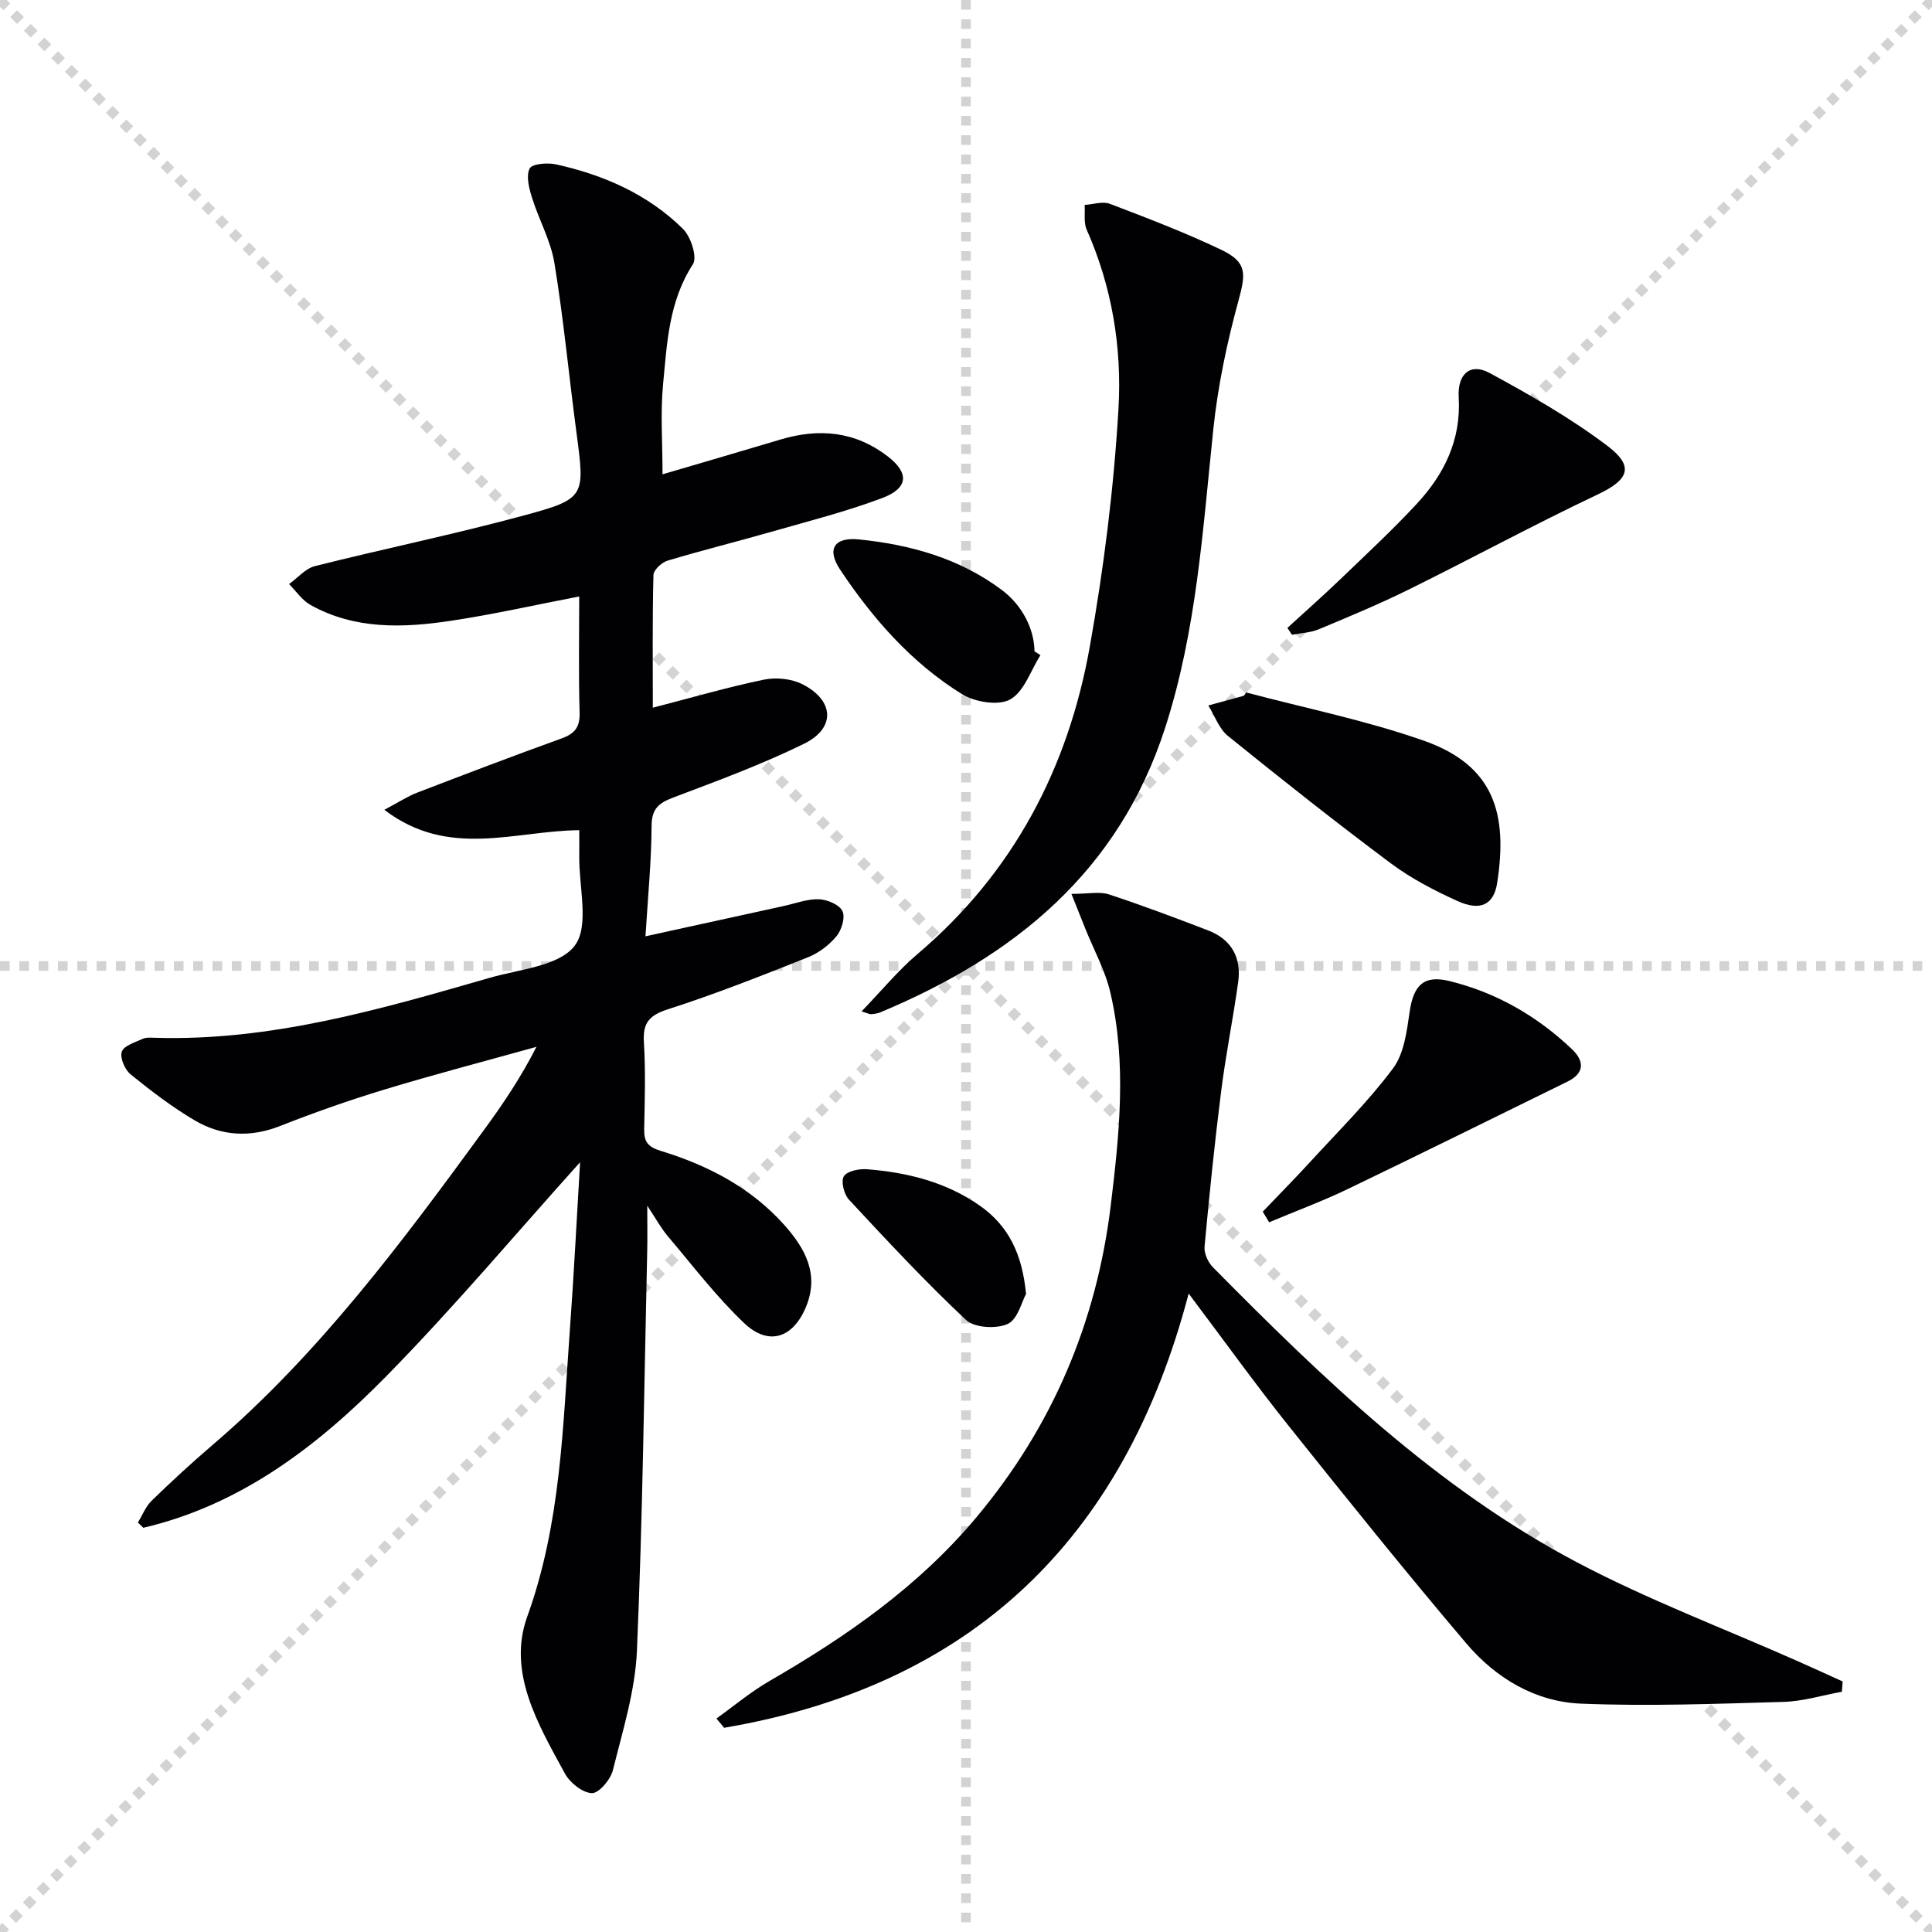 <svg enable-background="new 0 0 400 400" viewBox="0 0 400 400" xmlns="http://www.w3.org/2000/svg"><g stroke="lightgray" stroke-dasharray="1,1" stroke-width="1" transform="scale(2, 2)"><line x1="0" y1="0" x2="200" y2="200"></line><line x1="200" y1="0" x2="0" y2="200"></line><line x1="100" y1="0" x2="100" y2="200"></line><line x1="0" y1="100" x2="200" y2="100"></line></g><g fill="#010103"><path d="m119.93 171.88c-13.44.13-27.06 5.94-40.36-4.22 3.1-1.64 4.88-2.82 6.82-3.56 9.92-3.81 19.85-7.6 29.84-11.2 2.75-.99 3.86-2.31 3.77-5.35-.23-7.98-.08-15.97-.08-24.06-9.05 1.74-17.73 3.71-26.51 5.03-9.94 1.5-19.94 1.86-29.14-3.28-1.73-.97-2.96-2.85-4.42-4.31 1.77-1.28 3.38-3.22 5.34-3.72 14.31-3.6 28.78-6.57 43.02-10.42 13.07-3.53 12.91-3.9 11.13-17.3-1.55-11.67-2.65-23.4-4.55-35.01-.76-4.66-3.24-9.02-4.66-13.6-.6-1.93-1.25-4.45-.47-5.99.5-.99 3.69-1.25 5.45-.86 9.89 2.18 19.02 6.19 26.29 13.36 1.64 1.61 3.01 5.87 2.06 7.32-5 7.69-5.36 16.36-6.18 24.88-.57 5.93-.11 11.95-.11 18.61 8.33-2.45 16.39-4.79 24.42-7.2 7.98-2.39 15.45-1.72 22.21 3.49 4.46 3.44 4.31 6.58-1.21 8.65-7.43 2.79-15.17 4.75-22.81 6.94-7.18 2.06-14.44 3.85-21.58 6-1.2.36-2.88 1.93-2.91 2.97-.23 8.97-.13 17.95-.13 27.47 7.99-2.06 15.44-4.24 23.02-5.81 2.52-.52 5.72-.19 7.99.97 6.58 3.37 6.87 9.08.29 12.31-8.76 4.3-17.98 7.69-27.12 11.15-3.03 1.15-4.43 2.37-4.44 5.91-.03 7.28-.76 14.55-1.26 22.8 9.97-2.18 19.28-4.22 28.58-6.26 2.43-.53 4.88-1.48 7.29-1.41 1.73.05 4.23 1.09 4.9 2.43.64 1.27-.15 3.93-1.22 5.22-1.53 1.85-3.71 3.5-5.94 4.38-9.55 3.8-19.13 7.59-28.9 10.73-3.92 1.26-5.29 2.79-5.04 6.85.37 5.98.18 11.99.06 17.99-.05 2.56.75 3.68 3.38 4.48 9.82 3 18.8 7.65 25.73 15.47 4.22 4.77 7.16 10.07 4.42 16.78-2.67 6.52-7.75 8.26-12.85 3.41-5.74-5.46-10.61-11.86-15.75-17.93-1.44-1.7-2.52-3.71-4.29-6.36 0 3.83.05 6.56-.01 9.28-.63 27.62-.94 55.25-2.13 82.85-.36 8.32-2.95 16.58-4.98 24.75-.48 1.94-2.91 4.8-4.35 4.74-1.95-.07-4.54-2.15-5.58-4.06-5.51-10.1-11.96-20.95-7.81-32.46 7-19.37 7.37-39.36 8.83-59.34.86-11.73 1.44-23.48 2.12-34.76-13.35 14.83-26.22 30.17-40.22 44.4-14.13 14.37-30.03 26.56-50.21 31.28-.37-.36-.74-.73-1.12-1.09.94-1.53 1.62-3.33 2.87-4.54 4.06-3.94 8.22-7.78 12.52-11.46 22.09-18.89 39.27-42.01 56.27-65.28 3.91-5.35 7.63-10.85 10.85-17.2-10.49 2.92-21.02 5.67-31.44 8.83-7.29 2.21-14.5 4.75-21.59 7.54-6.19 2.44-12.14 2.13-17.69-1.13-4.69-2.76-9.07-6.12-13.31-9.55-1.19-.97-2.24-3.44-1.81-4.69s2.75-1.93 4.33-2.66c.71-.33 1.64-.24 2.47-.22 23.99.74 46.67-5.87 69.35-12.41 6.17-1.78 14.42-2.42 17.63-6.67 3.07-4.07.84-12.15.93-18.47.02-1.76 0-3.56 0-5.43z"/><path d="m221.83 185.07c3.54 0 5.83-.53 7.74.1 6.92 2.27 13.75 4.85 20.55 7.46 4.86 1.86 6.93 5.66 6.23 10.7-1.04 7.54-2.57 15.02-3.52 22.58-1.35 10.7-2.45 21.44-3.44 32.18-.13 1.38.71 3.25 1.73 4.28 22.85 23.13 46.29 45.72 75.32 61.06 14.78 7.81 30.56 13.75 45.88 20.55 3.07 1.36 6.12 2.76 9.18 4.15-.05.71-.1 1.42-.16 2.13-4.05.73-8.08 1.99-12.14 2.1-13.95.4-27.94.93-41.87.36-9.48-.38-17.65-5.29-23.74-12.46-12.58-14.83-24.77-30-36.91-45.2-6.82-8.55-13.21-17.45-20.58-27.24-13.45 51.27-45.27 81.22-96.17 89.9-.53-.64-1.07-1.28-1.6-1.92 3.65-2.61 7.12-5.54 10.99-7.77 15.93-9.21 30.85-19.57 42.82-33.87 15.73-18.8 24.86-40.29 27.82-64.52 1.79-14.72 3.34-29.48-.07-44.13-1.07-4.6-3.45-8.89-5.22-13.32-.83-2.07-1.65-4.13-2.84-7.12z"/><path d="m178.38 209.39c4.09-4.22 7.55-8.46 11.66-11.94 19.77-16.79 31.1-38.42 35.58-63.52 2.91-16.3 4.99-32.84 5.95-49.37.73-12.58-1.34-25.19-6.58-37-.66-1.48-.31-3.41-.43-5.13 1.76-.11 3.74-.8 5.23-.23 7.75 2.95 15.53 5.93 23.01 9.49 5.42 2.58 5.15 4.92 3.63 10.49-2.39 8.74-4.29 17.72-5.23 26.73-2.18 20.79-3.46 41.63-9.97 61.78-9.64 29.85-31.28 47.34-58.99 58.91-.59.25-1.27.32-1.92.38-.3.02-.63-.18-1.94-.59z"/><path d="m258.02 143.37c12.28 3.26 24.81 5.78 36.76 9.98 14.71 5.17 17.39 15.28 15.19 29.47-.7 4.5-3.47 5.87-8.19 3.74-4.81-2.18-9.61-4.67-13.83-7.82-11.43-8.53-22.62-17.4-33.71-26.36-1.85-1.5-2.74-4.18-4.07-6.32 2.45-.67 4.9-1.34 7.35-2.01.17-.22.34-.45.5-.68z"/><path d="m266.54 130c3.61-3.31 7.29-6.55 10.82-9.94 5.39-5.18 10.88-10.27 15.96-15.74 5.7-6.14 9.21-13.26 8.69-22.06-.29-4.88 2.45-7.18 6.37-5.05 8.4 4.55 16.79 9.34 24.39 15.08 5.73 4.33 4.4 7.06-2 10.09-13.18 6.25-26.02 13.21-39.09 19.67-6.09 3.01-12.38 5.62-18.65 8.24-1.71.71-3.69.77-5.54 1.13-.32-.48-.63-.95-.95-1.42z"/><path d="m261.44 250.86c3.27-3.42 6.6-6.79 9.8-10.28 5.83-6.37 12.01-12.48 17.16-19.37 2.29-3.05 2.86-7.65 3.44-11.66.79-5.5 2.88-7.74 8.19-6.45 9.71 2.37 18.19 7.24 25.43 14.13 2.54 2.42 2.69 4.93-.94 6.71-15.19 7.44-30.34 14.96-45.59 22.29-5.27 2.53-10.78 4.56-16.17 6.83-.45-.74-.89-1.47-1.32-2.2z"/><path d="m215.41 135.64c-2.02 3.18-3.37 7.56-6.26 9.17-2.44 1.36-7.32.55-10-1.11-10.43-6.47-18.45-15.61-25.21-25.76-2.84-4.26-1.22-6.77 3.88-6.26 10.67 1.08 20.84 3.91 29.6 10.47 4.22 3.16 6.71 8.07 6.76 12.7.4.27.81.53 1.23.79z"/><path d="m212.43 267.9c-.88 1.57-1.71 5.26-3.8 6.21-2.35 1.07-6.88.81-8.63-.83-8.44-7.91-16.34-16.42-24.23-24.9-1.03-1.1-1.7-3.8-1.06-4.84.67-1.09 3.17-1.59 4.81-1.46 8.37.66 16.4 2.65 23.4 7.58 5.8 4.1 8.72 9.84 9.51 18.24z"/></g></svg>